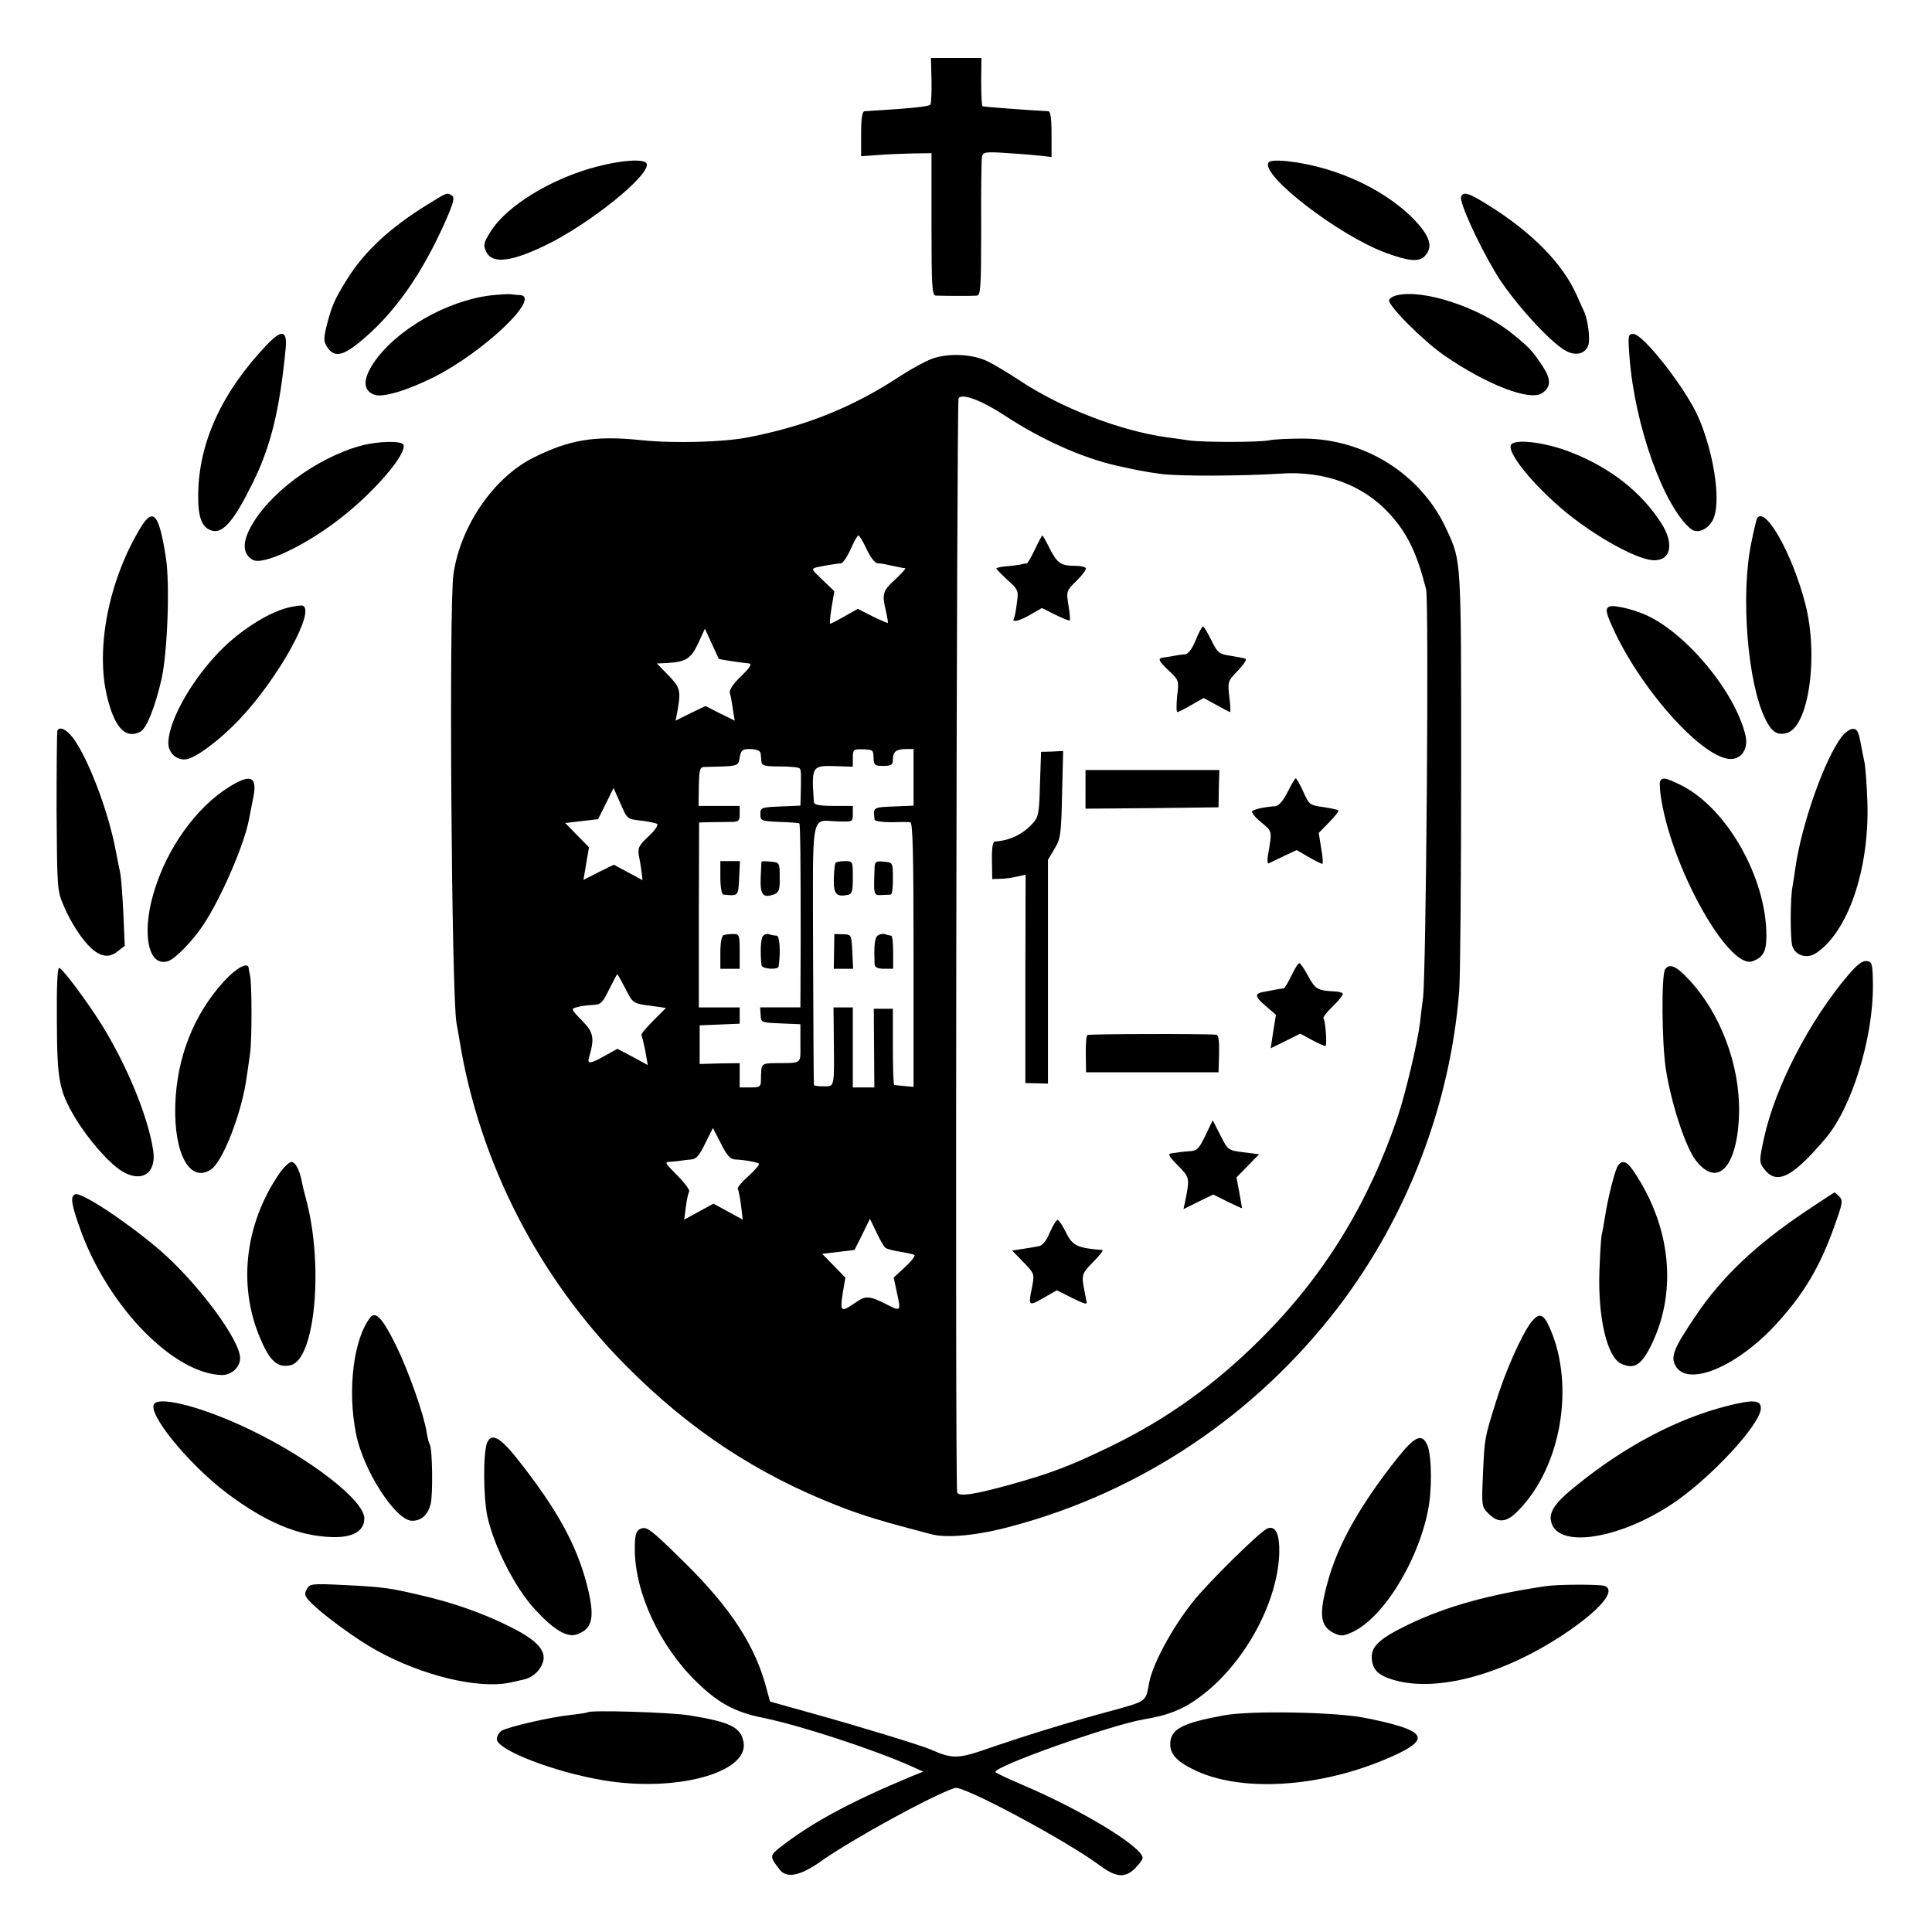 <?xml version="1.0" standalone="no"?>
<!DOCTYPE svg PUBLIC "-//W3C//DTD SVG 20010904//EN"
 "http://www.w3.org/TR/2001/REC-SVG-20010904/DTD/svg10.dtd">
<svg version="1.0" xmlns="http://www.w3.org/2000/svg"
 width="700pt" height="700pt" viewBox="0 0 700 700"
 preserveAspectRatio="xMidYMid meet">
<g transform="translate(0,700) scale(0.1,-0.1)"
fill="#000000" stroke="none">
<path d="M3375 6710 c1 -43 -1 -84 -4 -89 -5 -7 -71 -14 -238 -24 -9 0 -13
-24 -13 -82 l0 -81 58 4 c31 3 89 5 127 6 l70 1 0 -257 c0 -224 2 -258 15
-259 21 -1 132 -2 150 0 13 1 15 33 15 244 -1 133 1 250 3 260 4 16 13 18 96
12 50 -3 106 -8 124 -10 l32 -4 0 83 c0 59 -4 83 -12 83 -78 4 -234 16 -238
18 -3 2 -5 42 -5 89 l1 86 -91 0 -92 0 2 -80z"/>
<path d="M2165 6397 c-167 -43 -330 -143 -388 -237 -25 -40 -27 -48 -15 -73
22 -44 90 -36 214 24 160 77 382 256 367 296 -7 18 -85 14 -178 -10z"/>
<path d="M4596 6411 c-29 -46 256 -265 425 -327 82 -30 119 -34 140 -13 29 29
23 63 -18 112 -102 120 -294 213 -479 233 -41 4 -64 2 -68 -5z"/>
<path d="M1554 6262 c-139 -85 -233 -172 -296 -273 -46 -74 -55 -95 -73 -163
-13 -53 -13 -62 0 -83 25 -38 54 -34 115 15 127 103 228 246 316 445 27 62 32
82 22 88 -18 12 -16 13 -84 -29z"/>
<path d="M5294 6287 c-7 -19 59 -165 125 -276 59 -99 199 -254 256 -283 36
-19 70 -9 80 22 7 22 -2 93 -15 120 -4 8 -16 35 -27 60 -51 115 -162 228 -321
327 -72 45 -90 50 -98 30z"/>
<path d="M1780 5930 c-162 -19 -347 -126 -427 -246 -39 -59 -38 -99 3 -114 30
-12 121 16 217 64 183 93 392 293 310 297 -10 0 -25 2 -33 3 -8 1 -40 -1 -70
-4z"/>
<path d="M5061 5930 c-14 -3 -26 -11 -28 -17 -6 -18 121 -146 200 -201 154
-106 311 -167 355 -136 32 22 32 50 2 96 -40 60 -48 68 -112 120 -115 93 -321
162 -417 138z"/>
<path d="M968 5752 c-164 -172 -248 -355 -250 -544 -1 -84 14 -121 51 -131 39
-10 79 36 146 172 66 133 98 263 120 488 6 66 -13 71 -67 15z"/>
<path d="M5904 5706 c19 -248 124 -542 223 -623 26 -20 70 3 84 45 23 70 -3
233 -56 357 -45 105 -201 305 -237 305 -19 0 -20 -4 -14 -84z"/>
<path d="M3379 5701 c-25 -9 -76 -37 -115 -62 -171 -113 -342 -183 -556 -224
-87 -17 -267 -22 -383 -10 -171 18 -263 2 -396 -65 -142 -73 -261 -247 -286
-420 -17 -115 -7 -1529 11 -1627 2 -10 7 -38 11 -63 72 -442 287 -861 605
-1180 227 -229 471 -390 761 -504 100 -39 164 -58 344 -105 57 -15 169 -4 290
29 469 125 884 403 1183 793 251 328 407 736 439 1147 4 52 7 415 7 805 0 762
1 750 -52 865 -91 201 -297 331 -522 331 -52 0 -106 -3 -120 -6 -34 -8 -234
-8 -290 -1 -25 4 -63 9 -85 12 -169 24 -381 106 -530 205 -38 25 -89 56 -113
68 -55 28 -142 33 -203 12z m262 -207 c133 -87 276 -151 400 -180 70 -16 110
-24 164 -31 64 -9 296 -8 434 1 160 11 300 -41 395 -145 66 -72 100 -144 133
-274 11 -42 0 -1393 -11 -1480 -3 -22 -8 -62 -11 -90 -9 -74 -53 -259 -82
-345 -107 -314 -267 -574 -495 -801 -164 -164 -339 -290 -543 -389 -144 -70
-217 -98 -361 -138 -133 -37 -191 -46 -196 -29 -8 23 -2 3952 5 3964 12 19 83
-7 168 -63z m-501 -484 c13 -28 30 -50 39 -51 9 0 23 -2 31 -4 14 -3 59 -13
70 -14 3 -1 -14 -19 -37 -41 -45 -41 -48 -51 -33 -115 5 -22 8 -40 7 -42 -2
-1 -27 10 -56 24 l-53 27 -48 -27 c-26 -15 -50 -27 -52 -27 -3 0 0 27 5 59
l10 59 -43 41 c-41 39 -42 40 -19 46 29 6 70 13 87 14 6 1 22 24 34 51 12 28
25 50 28 50 4 0 17 -22 30 -50z m-536 -397 c1 -2 87 -15 104 -16 20 -1 14 -11
-28 -52 -23 -22 -38 -46 -36 -55 3 -8 8 -34 11 -58 l7 -43 -53 26 -53 27 -54
-26 -54 -27 8 43 c11 66 8 78 -36 123 l-40 41 40 2 c66 4 84 16 110 72 l24 52
25 -54 c13 -29 25 -54 25 -55z m152 -343 c1 -8 2 -22 3 -31 1 -13 14 -16 67
-16 36 0 68 -3 71 -7 6 -5 6 -19 4 -106 l-1 -29 -72 -3 c-70 -3 -73 -4 -73
-28 0 -24 3 -25 69 -28 39 -1 71 -4 72 -5 4 -3 5 -157 5 -429 l-1 -238 -73 0
-73 0 2 -27 c1 -28 2 -28 72 -31 l72 -3 0 -69 c0 -78 9 -71 -92 -72 -51 -1
-50 -1 -51 -60 0 -26 -4 -28 -39 -28 l-38 0 0 44 0 44 -72 -1 -73 -2 0 70 0
70 73 3 72 3 0 29 0 30 -74 0 -74 0 0 335 1 335 36 1 c20 0 53 1 74 1 34 0 37
3 37 29 l0 29 -74 0 -75 0 1 70 c1 57 4 70 17 71 9 0 41 1 71 2 46 2 55 5 58
22 6 38 10 42 44 41 21 -1 33 -7 34 -16z m409 -15 c1 -27 4 -30 35 -30 29 0
35 4 35 22 0 29 11 38 46 39 l29 0 0 -102 0 -103 -72 -3 c-76 -3 -75 -3 -69
-48 0 -5 27 -9 59 -9 31 1 63 1 70 0 9 -1 12 -104 12 -480 l0 -479 -32 3 c-18
2 -35 3 -38 4 -3 1 -5 63 -5 139 l0 137 -35 0 -34 0 1 -142 1 -143 -39 0 -39
0 0 145 0 145 -35 0 -35 0 1 -97 c2 -199 4 -188 -36 -189 -19 0 -36 2 -36 5
-1 3 -2 217 -3 474 -1 530 -10 484 87 481 57 -2 57 -2 57 27 l0 29 -70 0 c-49
0 -70 4 -71 13 -9 133 -9 134 84 131 l57 -2 0 32 c0 31 2 32 38 31 34 -1 37
-3 37 -30z m-844 -228 c27 -3 54 -9 60 -12 5 -4 -8 -24 -31 -45 -36 -34 -40
-42 -35 -72 4 -18 8 -45 10 -60 l3 -27 -52 28 -52 28 -55 -27 -55 -28 10 59
10 59 -43 44 -43 44 59 7 60 7 28 56 28 57 25 -56 c24 -56 25 -57 73 -62z
m-56 -607 c28 -56 28 -56 99 -65 l49 -7 -47 -47 c-26 -26 -45 -49 -42 -52 2
-2 8 -27 14 -56 l9 -52 -55 30 -55 29 -45 -25 c-53 -30 -65 -31 -58 -7 21 71
17 91 -25 134 -41 42 -41 43 -18 49 13 4 39 7 57 8 29 1 35 7 59 56 15 30 28
55 30 55 1 0 14 -23 28 -50z m398 -621 c33 -1 81 -10 87 -15 3 -3 -14 -23 -38
-45 -24 -21 -41 -42 -39 -46 3 -5 8 -31 12 -60 l6 -52 -53 29 -53 29 -53 -29
-53 -29 6 46 c3 26 9 51 12 56 3 5 -16 31 -43 58 -48 49 -48 49 -21 50 15 1
32 3 37 4 6 1 21 3 34 4 18 1 30 14 51 58 l28 56 29 -56 c21 -43 34 -57 51
-58z m544 -319 c4 -5 28 -11 53 -15 24 -4 48 -9 53 -12 4 -3 -10 -22 -33 -43
l-42 -39 11 -51 c16 -73 16 -73 -39 -45 -59 30 -74 31 -108 7 -55 -38 -59 -36
-49 30 l10 59 -42 43 -42 43 58 7 59 7 28 56 28 57 23 -48 c13 -27 27 -52 32
-56z"/>
<path d="M3750 5010 c-13 -27 -26 -50 -29 -51 -3 0 -15 -2 -26 -5 -11 -2 -35
-5 -52 -6 -18 -2 -33 -5 -33 -8 0 -2 18 -21 40 -41 40 -36 41 -39 34 -86 -3
-26 -8 -51 -11 -55 -8 -15 23 -7 62 16 l40 23 48 -24 c27 -13 51 -23 53 -21 2
2 0 27 -5 56 -8 50 -7 52 30 88 21 21 36 41 33 46 -3 4 -20 8 -39 8 -51 0 -64
9 -91 61 -13 27 -26 49 -27 49 -2 0 -14 -22 -27 -50z"/>
<path d="M4332 4680 c-14 -33 -27 -50 -39 -51 -10 0 -27 -3 -38 -5 -11 -2 -28
-5 -37 -6 -25 -3 -23 -10 18 -49 35 -33 36 -35 29 -91 -3 -32 -3 -58 1 -58 4
0 27 12 51 26 l44 25 46 -25 c25 -14 48 -26 50 -26 2 0 1 25 -3 56 -6 54 -6
56 31 94 20 21 33 40 28 43 -4 2 -29 7 -54 11 -42 6 -47 10 -70 56 -13 27 -27
50 -30 50 -4 0 -16 -22 -27 -50z"/>
<path d="M3768 4159 c-3 -109 -5 -119 -28 -144 -36 -39 -83 -61 -136 -64 -7
-1 -11 -25 -10 -68 l1 -68 30 1 c17 0 44 4 60 8 l31 7 -1 -378 0 -377 41 -1
41 -1 0 406 0 405 24 40 c22 37 24 53 27 197 l4 157 -40 -2 -40 -1 -4 -117z"/>
<path d="M3933 4140 l0 -70 241 2 241 3 1 68 2 67 -243 0 -242 0 0 -70z"/>
<path d="M4665 4130 c-15 -30 -32 -50 -43 -51 -35 -2 -77 -10 -85 -18 -4 -4
10 -22 32 -40 41 -34 41 -29 25 -120 -3 -18 -2 -31 3 -29 4 2 29 14 54 26 l47
22 43 -25 c24 -14 47 -25 50 -25 3 0 2 25 -4 56 l-9 56 38 39 c21 21 36 41 33
43 -2 2 -24 7 -49 11 -57 8 -56 8 -80 61 -11 24 -23 44 -25 44 -3 0 -16 -22
-30 -50z"/>
<path d="M4679 3465 c-12 -25 -24 -45 -28 -46 -3 0 -15 -2 -26 -4 -11 -2 -30
-6 -42 -8 -39 -6 -38 -17 2 -51 l38 -33 -10 -61 -9 -60 53 26 54 27 42 -23
c23 -12 45 -22 49 -22 7 0 1 88 -7 101 -2 3 13 23 35 44 22 21 37 41 35 45 -2
4 -17 8 -32 8 -59 3 -68 9 -93 55 -14 26 -28 47 -32 47 -5 0 -17 -20 -29 -45z"/>
<path d="M3940 3250 c-4 -3 -7 -34 -6 -70 l1 -65 240 0 240 0 2 68 c1 45 -2
67 -10 68 -41 4 -460 3 -467 -1z"/>
<path d="M4367 2885 c-23 -48 -31 -55 -57 -56 -16 -1 -34 -3 -40 -4 -5 -1 -18
-3 -27 -4 -13 -1 -7 -12 25 -44 43 -44 43 -44 26 -130 l-6 -28 54 27 54 26 52
-26 c29 -14 52 -25 52 -23 0 3 -5 28 -10 58 l-10 53 41 42 41 42 -56 7 c-57 7
-57 8 -84 61 l-28 55 -27 -56z"/>
<path d="M3804 2535 c-12 -29 -26 -47 -39 -50 -11 -2 -37 -7 -59 -10 l-39 -6
41 -42 c40 -41 40 -43 32 -87 -15 -73 -14 -74 40 -43 l49 28 56 -28 c49 -24
56 -25 51 -10 -2 10 -7 36 -11 58 -5 37 -3 43 36 83 23 23 38 42 33 43 -90 7
-108 15 -132 64 -12 25 -26 45 -30 45 -5 0 -17 -20 -28 -45z"/>
<path d="M2610 3820 c0 -33 5 -60 10 -61 55 -6 55 -7 58 59 l3 62 -36 0 -35 0
0 -60z"/>
<path d="M2759 3878 c0 -2 -2 -29 -3 -60 -2 -61 9 -73 50 -58 16 7 20 17 19
61 0 53 0 54 -32 57 -18 2 -33 2 -34 0z"/>
<path d="M2622 3612 c-7 -2 -12 -27 -12 -63 l0 -59 35 0 35 0 0 63 c0 59 -1
63 -23 63 -13 0 -29 -2 -35 -4z"/>
<path d="M2764 3608 c-8 -11 -10 -56 -5 -105 1 -14 60 -18 62 -5 8 52 4 112
-7 112 -7 0 -19 2 -27 5 -7 3 -18 0 -23 -7z"/>
<path d="M3027 3873 c-3 -5 -5 -31 -6 -59 -1 -54 10 -65 52 -56 14 3 17 14 17
63 0 59 0 59 -29 59 -17 0 -32 -3 -34 -7z"/>
<path d="M3169 3861 c-4 -105 -4 -105 24 -104 15 1 31 1 35 2 4 1 8 27 7 59 0
57 0 57 -33 60 -26 3 -32 0 -33 -17z"/>
<path d="M3022 3553 l-1 -63 35 0 35 0 -3 62 c-3 62 -3 62 -34 63 l-31 1 -1
-63z"/>
<path d="M3181 3611 c-12 -8 -15 -35 -12 -106 1 -10 12 -15 34 -15 l33 0 0 60
c0 33 -3 60 -7 60 -4 0 -13 2 -21 5 -7 3 -19 1 -27 -4z"/>
<path d="M1307 5385 c-163 -45 -338 -176 -402 -301 -28 -55 -24 -93 12 -113
39 -20 199 57 325 158 120 95 231 226 220 259 -5 16 -92 14 -155 -3z"/>
<path d="M5474 5387 c-13 -34 105 -171 226 -264 113 -86 241 -153 294 -153 60
0 72 60 26 133 -71 112 -183 201 -325 257 -94 38 -211 52 -221 27z"/>
<path d="M508 5086 c-115 -191 -163 -439 -119 -614 27 -110 67 -151 120 -123
23 13 54 92 77 194 21 98 30 342 15 437 -25 160 -46 184 -93 106z"/>
<path d="M6366 5122 c-2 -4 -12 -45 -21 -90 -39 -189 -13 -508 51 -637 23 -47
43 -60 77 -51 80 20 117 278 68 468 -47 182 -146 357 -175 310z"/>
<path d="M1046 4799 c-65 -15 -157 -71 -229 -138 -112 -106 -207 -268 -207
-354 0 -36 31 -63 65 -58 35 5 122 70 192 144 142 149 281 401 228 413 -5 1
-27 -2 -49 -7z"/>
<path d="M5833 4803 c-19 -7 -16 -22 20 -98 107 -222 321 -455 418 -455 39 0
63 37 54 82 -35 159 -220 381 -369 443 -45 19 -108 33 -123 28z"/>
<path d="M208 4353 c-2 -5 -3 -136 -3 -293 2 -275 2 -287 25 -340 27 -64 68
-126 101 -156 36 -32 65 -35 95 -11 l26 20 -5 116 c-3 64 -8 130 -11 146 -4
17 -11 55 -17 85 -27 143 -101 336 -155 407 -24 31 -48 42 -56 26z"/>
<path d="M6674 4332 c-62 -79 -147 -319 -169 -477 -3 -23 -8 -52 -10 -65 -9
-41 -9 -193 -1 -218 11 -34 52 -47 85 -26 116 76 194 303 187 544 -2 63 -7
129 -10 145 -4 17 -9 44 -12 60 -10 55 -15 65 -32 64 -9 0 -26 -12 -38 -27z"/>
<path d="M855 4163 c-122 -64 -236 -210 -290 -372 -55 -160 -32 -299 45 -273
25 8 89 74 126 130 65 97 152 298 167 388 3 16 10 50 15 76 13 67 -5 82 -63
51z"/>
<path d="M6015 4170 c-3 -5 -1 -38 5 -72 44 -257 245 -610 329 -581 39 14 51
35 51 93 0 209 -142 460 -307 544 -57 28 -69 31 -78 16z"/>
<path d="M6697 3468 c-141 -166 -266 -407 -306 -593 -16 -73 -17 -86 -4 -104
47 -68 103 -42 227 104 95 111 173 363 172 555 -1 79 -3 85 -22 88 -16 2 -34
-12 -67 -50z"/>
<path d="M206 3301 c1 -218 8 -253 68 -354 47 -77 123 -164 169 -191 71 -43
125 -6 112 76 -18 121 -95 308 -187 456 -52 83 -139 200 -153 205 -7 3 -10
-63 -9 -192z"/>
<path d="M812 3445 c-110 -120 -172 -277 -177 -450 -5 -179 55 -284 131 -231
43 31 111 207 128 335 3 23 9 60 12 84 7 48 7 252 0 282 -2 11 -5 23 -5 28 -3
23 -45 0 -89 -48z"/>
<path d="M6033 3488 c-14 -22 -12 -270 3 -364 20 -124 70 -278 108 -328 80
-104 153 -22 157 174 3 172 -68 360 -182 481 -45 49 -71 60 -86 37z"/>
<path d="M1012 2748 c-128 -187 -152 -417 -63 -611 32 -72 60 -94 105 -83 88
22 119 363 55 601 -6 22 -13 50 -15 62 -8 43 -24 73 -38 73 -8 0 -28 -19 -44
-42z"/>
<path d="M5863 2778 c-11 -14 -37 -116 -48 -188 -4 -25 -9 -54 -12 -65 -2 -11
-6 -69 -8 -130 -6 -169 28 -313 79 -336 48 -22 74 -5 112 74 91 192 67 422
-64 619 -26 40 -43 47 -59 26z"/>
<path d="M273 2673 c-20 -7 -15 -37 23 -141 103 -274 335 -509 507 -514 35 -1
67 28 67 61 0 67 -157 277 -295 395 -120 102 -280 207 -302 199z"/>
<path d="M6542 2611 c-183 -123 -304 -238 -400 -381 -78 -116 -90 -145 -71
-179 43 -77 220 -5 362 149 102 110 162 211 215 362 28 78 30 89 16 103 -9 8
-16 15 -17 15 -1 0 -48 -31 -105 -69z"/>
<path d="M1342 2227 c-61 -77 -84 -263 -52 -422 26 -133 144 -315 203 -315 33
0 56 20 67 59 9 32 7 202 -3 218 -3 4 -8 24 -11 43 -10 65 -66 223 -112 317
-47 95 -73 124 -92 100z"/>
<path d="M5546 2207 c-35 -48 -92 -176 -126 -286 -42 -134 -41 -132 -47 -263
-5 -115 -5 -117 20 -142 36 -36 66 -33 109 12 153 156 204 447 116 654 -25 60
-41 65 -72 25z"/>
<path d="M559 1914 c-28 -33 124 -219 263 -324 140 -105 258 -155 378 -159 78
-3 120 21 120 68 0 64 -194 215 -412 320 -165 80 -325 123 -349 95z"/>
<path d="M6254 1905 c-178 -46 -363 -143 -537 -283 -85 -67 -109 -103 -95
-142 31 -90 246 -55 435 70 138 91 323 290 323 348 0 30 -29 32 -126 7z"/>
<path d="M1765 1773 c-15 -36 -14 -197 1 -268 25 -111 101 -259 172 -336 70
-76 118 -104 154 -90 57 21 64 64 34 181 -38 145 -108 272 -250 452 -63 80
-95 98 -111 61z"/>
<path d="M5066 1721 c-136 -171 -218 -315 -255 -451 -33 -118 -28 -161 20
-186 25 -12 33 -13 63 0 111 46 240 249 279 439 16 73 15 199 -1 240 -19 45
-45 34 -106 -42z"/>
<path d="M2317 1459 c-13 -8 -17 -24 -17 -72 0 -157 91 -353 225 -482 78 -76
139 -109 240 -129 133 -27 402 -115 538 -176 l42 -19 -40 -16 c-221 -92 -361
-167 -477 -257 -40 -31 -40 -35 -3 -82 25 -33 75 -23 152 32 109 77 402 238
483 264 29 10 404 -191 525 -281 58 -43 90 -46 126 -12 16 16 29 33 29 39 0
40 -222 175 -440 267 -47 20 -89 40 -93 44 -17 17 414 170 535 191 91 15 146
37 207 83 158 117 279 337 286 517 2 71 -13 104 -43 92 -25 -9 -217 -198 -271
-267 -74 -93 -144 -223 -157 -290 -14 -74 -4 -67 -157 -109 -152 -41 -309 -90
-447 -138 -88 -30 -114 -30 -185 2 -33 15 -259 84 -428 131 l-157 44 -11 40
c-40 159 -129 296 -298 463 -129 127 -139 134 -164 121z"/>
<path d="M1111 1241 c-10 -18 -7 -25 20 -52 45 -44 164 -131 232 -168 167 -93
372 -142 487 -117 14 3 37 8 52 12 15 3 37 17 48 31 44 56 16 100 -100 158
-97 49 -207 88 -325 115 -115 27 -136 30 -276 37 -122 6 -127 5 -138 -16z"/>
<path d="M5600 1253 c-209 -31 -361 -74 -495 -138 -102 -49 -135 -78 -135
-118 1 -45 21 -66 77 -83 155 -47 393 16 615 162 134 89 196 161 152 178 -16
6 -171 6 -214 -1z"/>
<path d="M2129 796 c-2 -2 -31 -6 -64 -10 -69 -7 -217 -41 -246 -56 -10 -6
-19 -20 -19 -31 0 -39 206 -119 384 -149 264 -45 530 27 510 138 -10 54 -48
73 -197 97 -70 11 -358 20 -368 11z"/>
<path d="M4435 785 c-153 -28 -195 -50 -195 -105 0 -38 27 -65 96 -97 178 -81
477 -56 727 62 123 59 97 88 -118 131 -105 21 -413 27 -510 9z"/>
</g>
</svg>
